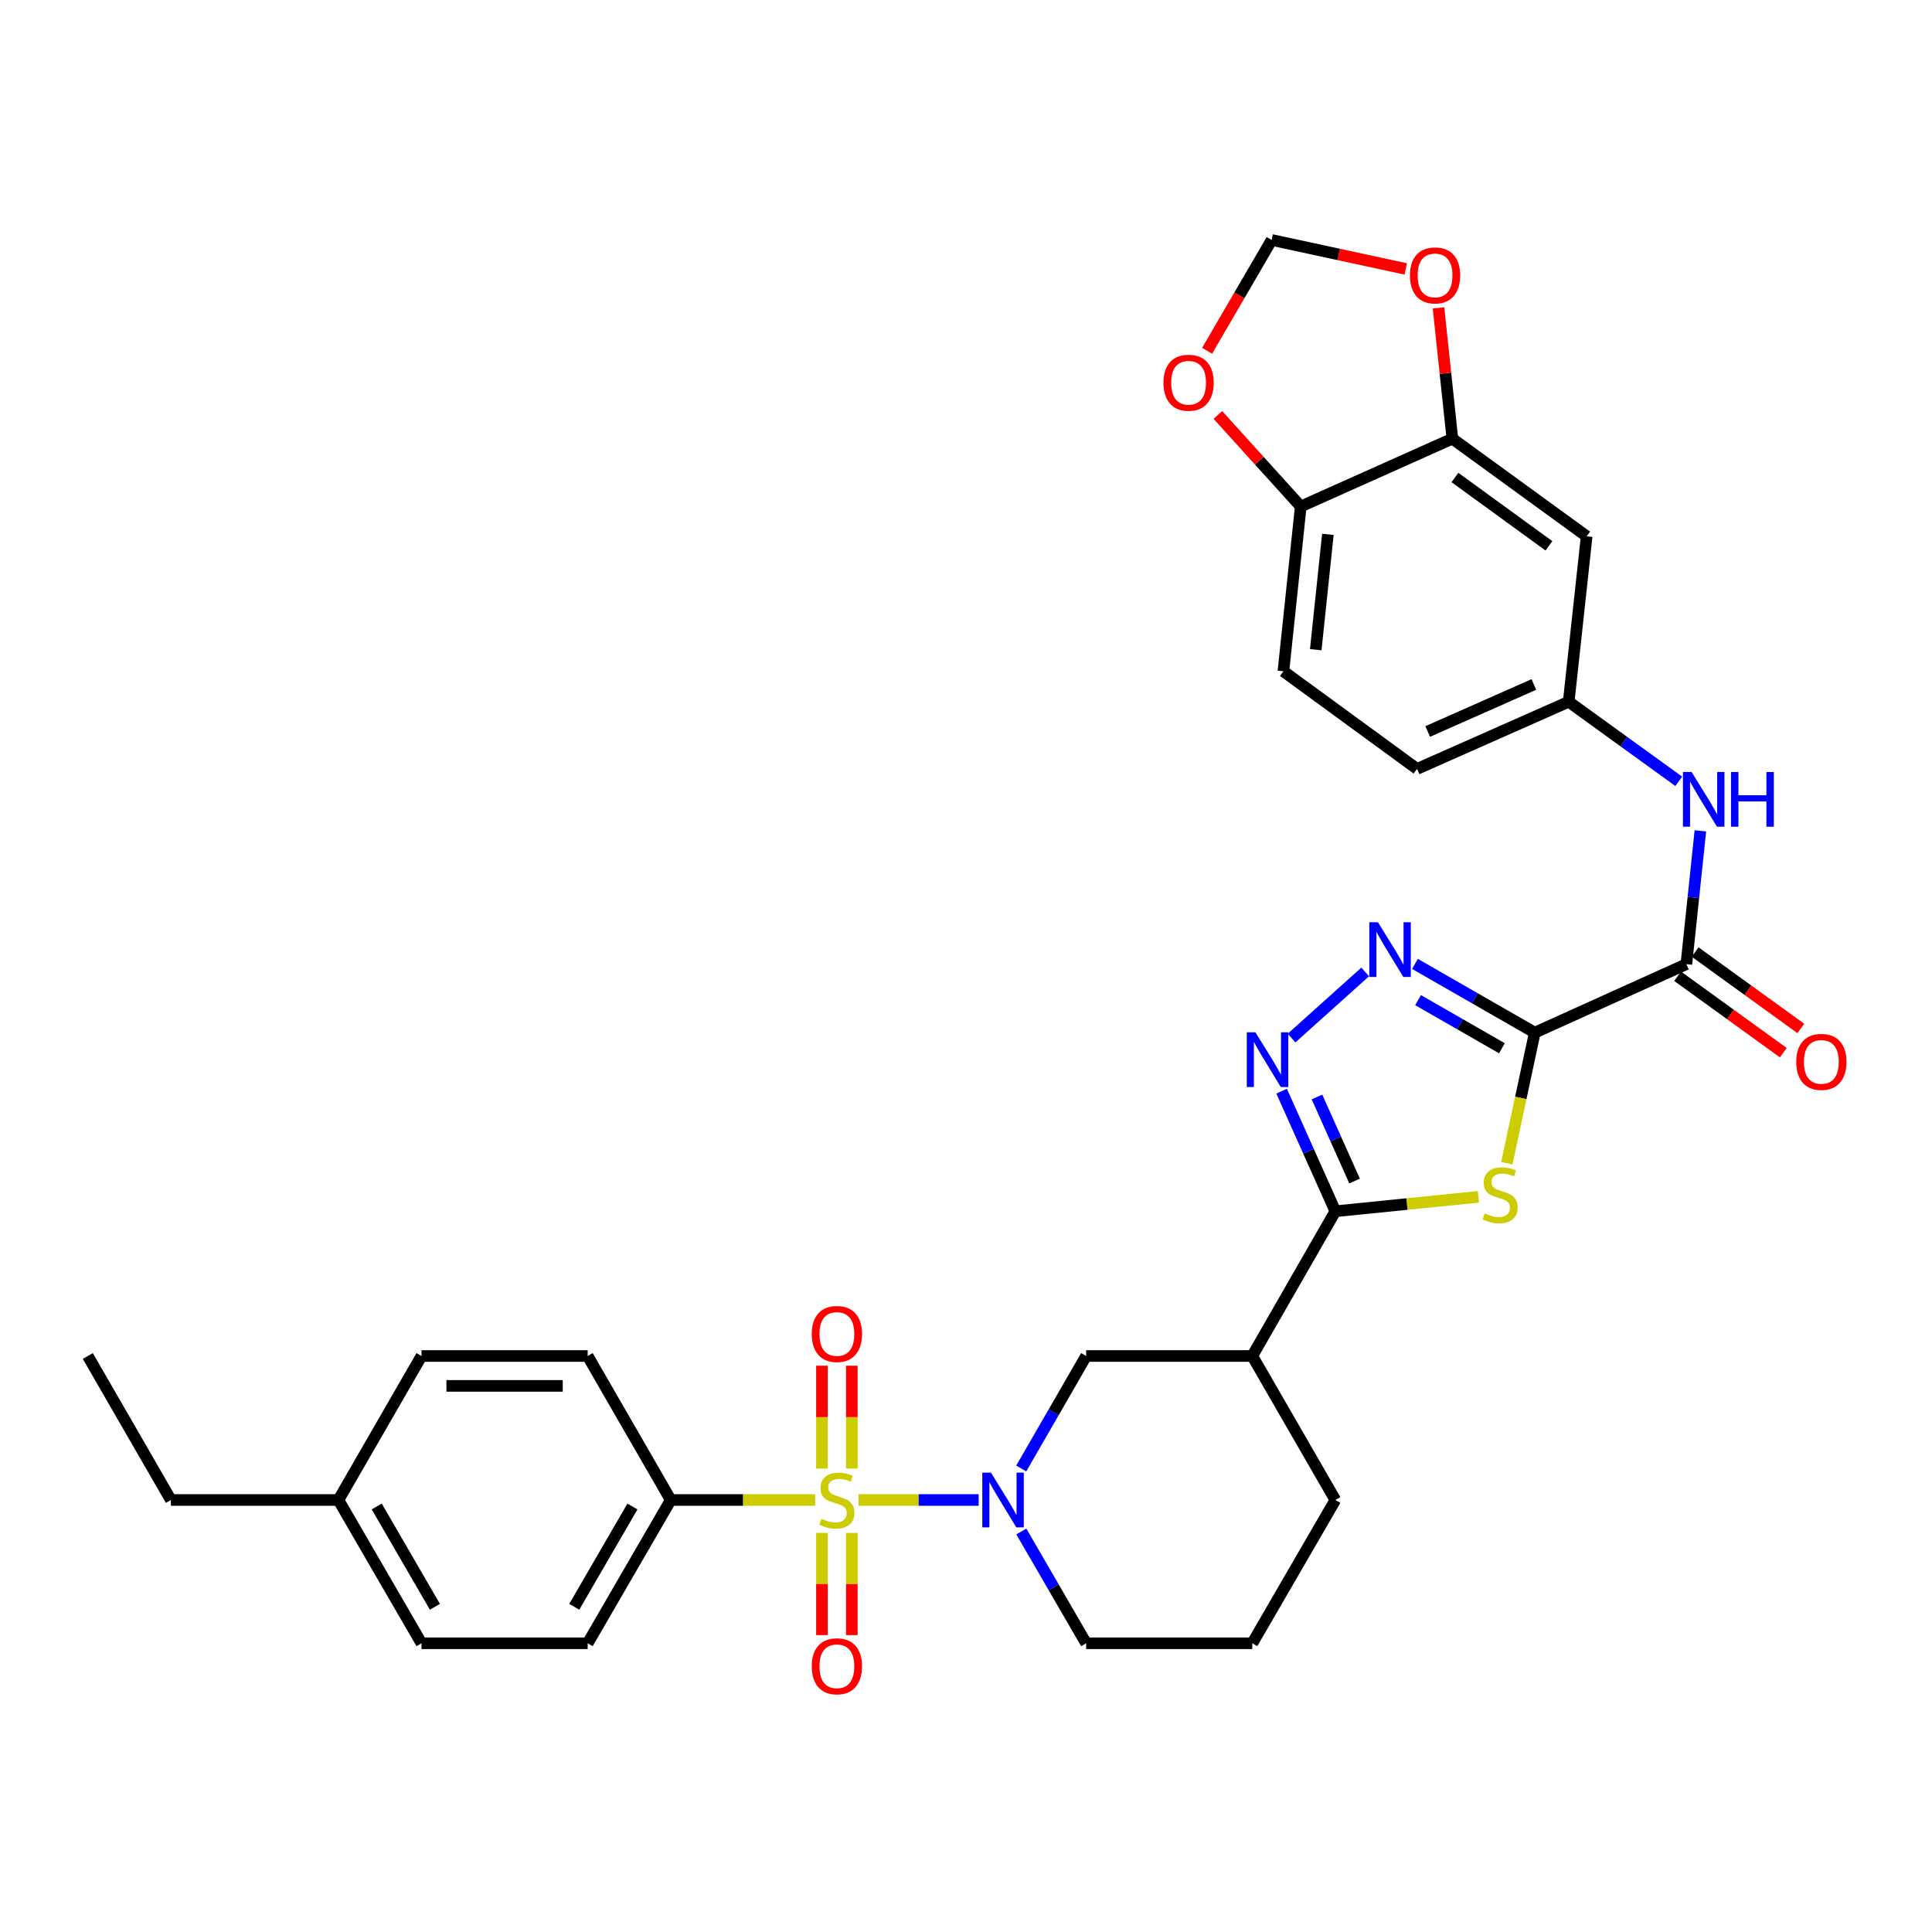 <?xml version='1.0' encoding='iso-8859-1'?>
<svg version='1.1' baseProfile='full'
              xmlns='http://www.w3.org/2000/svg'
                      xmlns:rdkit='http://www.rdkit.org/xml'
                      xmlns:xlink='http://www.w3.org/1999/xlink'
                  xml:space='preserve'
width='1000px' height='1000px' viewBox='0 0 1000 1000'>
<!-- END OF HEADER -->
<rect style='opacity:1.0;fill:#FFFFFF;stroke:none' width='1000' height='1000' x='0' y='0'> </rect>
<path class='bond-2' d='M 444.402,776.395 L 475.484,776.395' style='fill:none;fill-rule:evenodd;stroke:#CCCC00;stroke-width:6px;stroke-linecap:butt;stroke-linejoin:miter;stroke-opacity:1' />
<path class='bond-2' d='M 475.484,776.395 L 506.566,776.395' style='fill:none;fill-rule:evenodd;stroke:#0000FF;stroke-width:6px;stroke-linecap:butt;stroke-linejoin:miter;stroke-opacity:1' />
<path class='bond-9' d='M 421.942,776.395 L 384.559,776.395' style='fill:none;fill-rule:evenodd;stroke:#CCCC00;stroke-width:6px;stroke-linecap:butt;stroke-linejoin:miter;stroke-opacity:1' />
<path class='bond-9' d='M 384.559,776.395 L 347.177,776.395' style='fill:none;fill-rule:evenodd;stroke:#000000;stroke-width:6px;stroke-linecap:butt;stroke-linejoin:miter;stroke-opacity:1' />
<path class='bond-12' d='M 425.435,793.425 L 425.435,819.881' style='fill:none;fill-rule:evenodd;stroke:#CCCC00;stroke-width:6px;stroke-linecap:butt;stroke-linejoin:miter;stroke-opacity:1' />
<path class='bond-12' d='M 425.435,819.881 L 425.435,846.337' style='fill:none;fill-rule:evenodd;stroke:#FF0000;stroke-width:6px;stroke-linecap:butt;stroke-linejoin:miter;stroke-opacity:1' />
<path class='bond-12' d='M 440.908,793.425 L 440.908,819.881' style='fill:none;fill-rule:evenodd;stroke:#CCCC00;stroke-width:6px;stroke-linecap:butt;stroke-linejoin:miter;stroke-opacity:1' />
<path class='bond-12' d='M 440.908,819.881 L 440.908,846.337' style='fill:none;fill-rule:evenodd;stroke:#FF0000;stroke-width:6px;stroke-linecap:butt;stroke-linejoin:miter;stroke-opacity:1' />
<path class='bond-13' d='M 440.908,760.125 L 440.908,733.505' style='fill:none;fill-rule:evenodd;stroke:#CCCC00;stroke-width:6px;stroke-linecap:butt;stroke-linejoin:miter;stroke-opacity:1' />
<path class='bond-13' d='M 440.908,733.505 L 440.908,706.886' style='fill:none;fill-rule:evenodd;stroke:#FF0000;stroke-width:6px;stroke-linecap:butt;stroke-linejoin:miter;stroke-opacity:1' />
<path class='bond-13' d='M 425.435,760.125 L 425.435,733.505' style='fill:none;fill-rule:evenodd;stroke:#CCCC00;stroke-width:6px;stroke-linecap:butt;stroke-linejoin:miter;stroke-opacity:1' />
<path class='bond-13' d='M 425.435,733.505 L 425.435,706.886' style='fill:none;fill-rule:evenodd;stroke:#FF0000;stroke-width:6px;stroke-linecap:butt;stroke-linejoin:miter;stroke-opacity:1' />
<path class='bond-0' d='M 794.387,534.493 L 787.16,568.288' style='fill:none;fill-rule:evenodd;stroke:#000000;stroke-width:6px;stroke-linecap:butt;stroke-linejoin:miter;stroke-opacity:1' />
<path class='bond-0' d='M 787.16,568.288 L 779.933,602.084' style='fill:none;fill-rule:evenodd;stroke:#CCCC00;stroke-width:6px;stroke-linecap:butt;stroke-linejoin:miter;stroke-opacity:1' />
<path class='bond-6' d='M 794.387,534.493 L 872.86,499.043' style='fill:none;fill-rule:evenodd;stroke:#000000;stroke-width:6px;stroke-linecap:butt;stroke-linejoin:miter;stroke-opacity:1' />
<path class='bond-35' d='M 794.387,534.493 L 763.388,516.704' style='fill:none;fill-rule:evenodd;stroke:#000000;stroke-width:6px;stroke-linecap:butt;stroke-linejoin:miter;stroke-opacity:1' />
<path class='bond-35' d='M 763.388,516.704 L 732.388,498.915' style='fill:none;fill-rule:evenodd;stroke:#0000FF;stroke-width:6px;stroke-linecap:butt;stroke-linejoin:miter;stroke-opacity:1' />
<path class='bond-35' d='M 777.386,542.576 L 755.686,530.124' style='fill:none;fill-rule:evenodd;stroke:#000000;stroke-width:6px;stroke-linecap:butt;stroke-linejoin:miter;stroke-opacity:1' />
<path class='bond-35' d='M 755.686,530.124 L 733.987,517.672' style='fill:none;fill-rule:evenodd;stroke:#0000FF;stroke-width:6px;stroke-linecap:butt;stroke-linejoin:miter;stroke-opacity:1' />
<path class='bond-1' d='M 765.233,619.479 L 728.208,623.211' style='fill:none;fill-rule:evenodd;stroke:#CCCC00;stroke-width:6px;stroke-linecap:butt;stroke-linejoin:miter;stroke-opacity:1' />
<path class='bond-1' d='M 728.208,623.211 L 691.183,626.944' style='fill:none;fill-rule:evenodd;stroke:#000000;stroke-width:6px;stroke-linecap:butt;stroke-linejoin:miter;stroke-opacity:1' />
<path class='bond-8' d='M 528.588,760.083 L 545.389,730.971' style='fill:none;fill-rule:evenodd;stroke:#0000FF;stroke-width:6px;stroke-linecap:butt;stroke-linejoin:miter;stroke-opacity:1' />
<path class='bond-8' d='M 545.389,730.971 L 562.19,701.858' style='fill:none;fill-rule:evenodd;stroke:#000000;stroke-width:6px;stroke-linecap:butt;stroke-linejoin:miter;stroke-opacity:1' />
<path class='bond-24' d='M 528.631,792.698 L 545.41,821.63' style='fill:none;fill-rule:evenodd;stroke:#0000FF;stroke-width:6px;stroke-linecap:butt;stroke-linejoin:miter;stroke-opacity:1' />
<path class='bond-24' d='M 545.41,821.63 L 562.19,850.562' style='fill:none;fill-rule:evenodd;stroke:#000000;stroke-width:6px;stroke-linecap:butt;stroke-linejoin:miter;stroke-opacity:1' />
<path class='bond-3' d='M 691.183,626.944 L 648.176,701.858' style='fill:none;fill-rule:evenodd;stroke:#000000;stroke-width:6px;stroke-linecap:butt;stroke-linejoin:miter;stroke-opacity:1' />
<path class='bond-5' d='M 691.183,626.944 L 677.274,595.866' style='fill:none;fill-rule:evenodd;stroke:#000000;stroke-width:6px;stroke-linecap:butt;stroke-linejoin:miter;stroke-opacity:1' />
<path class='bond-5' d='M 677.274,595.866 L 663.366,564.788' style='fill:none;fill-rule:evenodd;stroke:#0000FF;stroke-width:6px;stroke-linecap:butt;stroke-linejoin:miter;stroke-opacity:1' />
<path class='bond-5' d='M 701.133,611.3 L 691.398,589.545' style='fill:none;fill-rule:evenodd;stroke:#000000;stroke-width:6px;stroke-linecap:butt;stroke-linejoin:miter;stroke-opacity:1' />
<path class='bond-5' d='M 691.398,589.545 L 681.662,567.791' style='fill:none;fill-rule:evenodd;stroke:#0000FF;stroke-width:6px;stroke-linecap:butt;stroke-linejoin:miter;stroke-opacity:1' />
<path class='bond-4' d='M 706.618,503.074 L 668.506,537.306' style='fill:none;fill-rule:evenodd;stroke:#0000FF;stroke-width:6px;stroke-linecap:butt;stroke-linejoin:miter;stroke-opacity:1' />
<path class='bond-10' d='M 872.86,499.043 L 876.486,464.546' style='fill:none;fill-rule:evenodd;stroke:#000000;stroke-width:6px;stroke-linecap:butt;stroke-linejoin:miter;stroke-opacity:1' />
<path class='bond-10' d='M 876.486,464.546 L 880.112,430.048' style='fill:none;fill-rule:evenodd;stroke:#0000FF;stroke-width:6px;stroke-linecap:butt;stroke-linejoin:miter;stroke-opacity:1' />
<path class='bond-20' d='M 868.328,505.312 L 895.685,525.09' style='fill:none;fill-rule:evenodd;stroke:#000000;stroke-width:6px;stroke-linecap:butt;stroke-linejoin:miter;stroke-opacity:1' />
<path class='bond-20' d='M 895.685,525.09 L 923.041,544.867' style='fill:none;fill-rule:evenodd;stroke:#FF0000;stroke-width:6px;stroke-linecap:butt;stroke-linejoin:miter;stroke-opacity:1' />
<path class='bond-20' d='M 877.393,492.773 L 904.75,512.55' style='fill:none;fill-rule:evenodd;stroke:#000000;stroke-width:6px;stroke-linecap:butt;stroke-linejoin:miter;stroke-opacity:1' />
<path class='bond-20' d='M 904.75,512.55 L 932.106,532.327' style='fill:none;fill-rule:evenodd;stroke:#FF0000;stroke-width:6px;stroke-linecap:butt;stroke-linejoin:miter;stroke-opacity:1' />
<path class='bond-7' d='M 648.176,701.858 L 562.19,701.858' style='fill:none;fill-rule:evenodd;stroke:#000000;stroke-width:6px;stroke-linecap:butt;stroke-linejoin:miter;stroke-opacity:1' />
<path class='bond-34' d='M 648.176,701.858 L 691.183,776.395' style='fill:none;fill-rule:evenodd;stroke:#000000;stroke-width:6px;stroke-linecap:butt;stroke-linejoin:miter;stroke-opacity:1' />
<path class='bond-21' d='M 347.177,776.395 L 304.179,850.562' style='fill:none;fill-rule:evenodd;stroke:#000000;stroke-width:6px;stroke-linecap:butt;stroke-linejoin:miter;stroke-opacity:1' />
<path class='bond-21' d='M 327.341,779.759 L 297.243,831.676' style='fill:none;fill-rule:evenodd;stroke:#000000;stroke-width:6px;stroke-linecap:butt;stroke-linejoin:miter;stroke-opacity:1' />
<path class='bond-22' d='M 347.177,776.395 L 304.179,701.858' style='fill:none;fill-rule:evenodd;stroke:#000000;stroke-width:6px;stroke-linecap:butt;stroke-linejoin:miter;stroke-opacity:1' />
<path class='bond-17' d='M 868.93,404.418 L 840.444,383.817' style='fill:none;fill-rule:evenodd;stroke:#0000FF;stroke-width:6px;stroke-linecap:butt;stroke-linejoin:miter;stroke-opacity:1' />
<path class='bond-17' d='M 840.444,383.817 L 811.957,363.216' style='fill:none;fill-rule:evenodd;stroke:#000000;stroke-width:6px;stroke-linecap:butt;stroke-linejoin:miter;stroke-opacity:1' />
<path class='bond-11' d='M 751.742,227.055 L 821.25,277.582' style='fill:none;fill-rule:evenodd;stroke:#000000;stroke-width:6px;stroke-linecap:butt;stroke-linejoin:miter;stroke-opacity:1' />
<path class='bond-11' d='M 753.07,247.149 L 801.725,282.519' style='fill:none;fill-rule:evenodd;stroke:#000000;stroke-width:6px;stroke-linecap:butt;stroke-linejoin:miter;stroke-opacity:1' />
<path class='bond-16' d='M 751.742,227.055 L 748.154,193.205' style='fill:none;fill-rule:evenodd;stroke:#000000;stroke-width:6px;stroke-linecap:butt;stroke-linejoin:miter;stroke-opacity:1' />
<path class='bond-16' d='M 748.154,193.205 L 744.566,159.356' style='fill:none;fill-rule:evenodd;stroke:#FF0000;stroke-width:6px;stroke-linecap:butt;stroke-linejoin:miter;stroke-opacity:1' />
<path class='bond-36' d='M 751.742,227.055 L 673.268,262.161' style='fill:none;fill-rule:evenodd;stroke:#000000;stroke-width:6px;stroke-linecap:butt;stroke-linejoin:miter;stroke-opacity:1' />
<path class='bond-14' d='M 821.25,277.582 L 811.957,363.216' style='fill:none;fill-rule:evenodd;stroke:#000000;stroke-width:6px;stroke-linecap:butt;stroke-linejoin:miter;stroke-opacity:1' />
<path class='bond-15' d='M 673.268,262.161 L 664.294,347.46' style='fill:none;fill-rule:evenodd;stroke:#000000;stroke-width:6px;stroke-linecap:butt;stroke-linejoin:miter;stroke-opacity:1' />
<path class='bond-15' d='M 687.31,276.575 L 681.028,336.284' style='fill:none;fill-rule:evenodd;stroke:#000000;stroke-width:6px;stroke-linecap:butt;stroke-linejoin:miter;stroke-opacity:1' />
<path class='bond-18' d='M 673.268,262.161 L 651.821,238.465' style='fill:none;fill-rule:evenodd;stroke:#000000;stroke-width:6px;stroke-linecap:butt;stroke-linejoin:miter;stroke-opacity:1' />
<path class='bond-18' d='M 651.821,238.465 L 630.373,214.77' style='fill:none;fill-rule:evenodd;stroke:#FF0000;stroke-width:6px;stroke-linecap:butt;stroke-linejoin:miter;stroke-opacity:1' />
<path class='bond-19' d='M 727.613,139.194 L 692.911,131.698' style='fill:none;fill-rule:evenodd;stroke:#FF0000;stroke-width:6px;stroke-linecap:butt;stroke-linejoin:miter;stroke-opacity:1' />
<path class='bond-19' d='M 692.911,131.698 L 658.208,124.203' style='fill:none;fill-rule:evenodd;stroke:#000000;stroke-width:6px;stroke-linecap:butt;stroke-linejoin:miter;stroke-opacity:1' />
<path class='bond-25' d='M 811.957,363.216 L 733.467,397.987' style='fill:none;fill-rule:evenodd;stroke:#000000;stroke-width:6px;stroke-linecap:butt;stroke-linejoin:miter;stroke-opacity:1' />
<path class='bond-25' d='M 793.917,354.285 L 738.973,378.625' style='fill:none;fill-rule:evenodd;stroke:#000000;stroke-width:6px;stroke-linecap:butt;stroke-linejoin:miter;stroke-opacity:1' />
<path class='bond-37' d='M 624.796,181.562 L 641.502,152.882' style='fill:none;fill-rule:evenodd;stroke:#FF0000;stroke-width:6px;stroke-linecap:butt;stroke-linejoin:miter;stroke-opacity:1' />
<path class='bond-37' d='M 641.502,152.882 L 658.208,124.203' style='fill:none;fill-rule:evenodd;stroke:#000000;stroke-width:6px;stroke-linecap:butt;stroke-linejoin:miter;stroke-opacity:1' />
<path class='bond-26' d='M 304.179,850.562 L 218.167,850.562' style='fill:none;fill-rule:evenodd;stroke:#000000;stroke-width:6px;stroke-linecap:butt;stroke-linejoin:miter;stroke-opacity:1' />
<path class='bond-27' d='M 304.179,701.858 L 218.167,701.858' style='fill:none;fill-rule:evenodd;stroke:#000000;stroke-width:6px;stroke-linecap:butt;stroke-linejoin:miter;stroke-opacity:1' />
<path class='bond-27' d='M 291.277,717.331 L 231.069,717.331' style='fill:none;fill-rule:evenodd;stroke:#000000;stroke-width:6px;stroke-linecap:butt;stroke-linejoin:miter;stroke-opacity:1' />
<path class='bond-23' d='M 664.294,347.46 L 733.467,397.987' style='fill:none;fill-rule:evenodd;stroke:#000000;stroke-width:6px;stroke-linecap:butt;stroke-linejoin:miter;stroke-opacity:1' />
<path class='bond-30' d='M 562.19,850.562 L 648.176,850.562' style='fill:none;fill-rule:evenodd;stroke:#000000;stroke-width:6px;stroke-linecap:butt;stroke-linejoin:miter;stroke-opacity:1' />
<path class='bond-33' d='M 218.167,850.562 L 175.161,776.395' style='fill:none;fill-rule:evenodd;stroke:#000000;stroke-width:6px;stroke-linecap:butt;stroke-linejoin:miter;stroke-opacity:1' />
<path class='bond-33' d='M 225.101,831.675 L 194.997,779.758' style='fill:none;fill-rule:evenodd;stroke:#000000;stroke-width:6px;stroke-linecap:butt;stroke-linejoin:miter;stroke-opacity:1' />
<path class='bond-28' d='M 218.167,701.858 L 175.161,776.395' style='fill:none;fill-rule:evenodd;stroke:#000000;stroke-width:6px;stroke-linecap:butt;stroke-linejoin:miter;stroke-opacity:1' />
<path class='bond-31' d='M 175.161,776.395 L 88.452,776.395' style='fill:none;fill-rule:evenodd;stroke:#000000;stroke-width:6px;stroke-linecap:butt;stroke-linejoin:miter;stroke-opacity:1' />
<path class='bond-29' d='M 691.183,776.395 L 648.176,850.562' style='fill:none;fill-rule:evenodd;stroke:#000000;stroke-width:6px;stroke-linecap:butt;stroke-linejoin:miter;stroke-opacity:1' />
<path class='bond-32' d='M 88.452,776.395 L 45.455,701.858' style='fill:none;fill-rule:evenodd;stroke:#000000;stroke-width:6px;stroke-linecap:butt;stroke-linejoin:miter;stroke-opacity:1' />
<path  class='atom-0' d='M 425.172 786.115
Q 425.492 786.235, 426.812 786.795
Q 428.132 787.355, 429.572 787.715
Q 431.052 788.035, 432.492 788.035
Q 435.172 788.035, 436.732 786.755
Q 438.292 785.435, 438.292 783.155
Q 438.292 781.595, 437.492 780.635
Q 436.732 779.675, 435.532 779.155
Q 434.332 778.635, 432.332 778.035
Q 429.812 777.275, 428.292 776.555
Q 426.812 775.835, 425.732 774.315
Q 424.692 772.795, 424.692 770.235
Q 424.692 766.675, 427.092 764.475
Q 429.532 762.275, 434.332 762.275
Q 437.612 762.275, 441.332 763.835
L 440.412 766.915
Q 437.012 765.515, 434.452 765.515
Q 431.692 765.515, 430.172 766.675
Q 428.652 767.795, 428.692 769.755
Q 428.692 771.275, 429.452 772.195
Q 430.252 773.115, 431.372 773.635
Q 432.532 774.155, 434.452 774.755
Q 437.012 775.555, 438.532 776.355
Q 440.052 777.155, 441.132 778.795
Q 442.252 780.395, 442.252 783.155
Q 442.252 787.075, 439.612 789.195
Q 437.012 791.275, 432.652 791.275
Q 430.132 791.275, 428.212 790.715
Q 426.332 790.195, 424.092 789.275
L 425.172 786.115
' fill='#CCCC00'/>
<path  class='atom-2' d='M 768.456 628.068
Q 768.776 628.188, 770.096 628.748
Q 771.416 629.308, 772.856 629.668
Q 774.336 629.988, 775.776 629.988
Q 778.456 629.988, 780.016 628.708
Q 781.576 627.388, 781.576 625.108
Q 781.576 623.548, 780.776 622.588
Q 780.016 621.628, 778.816 621.108
Q 777.616 620.588, 775.616 619.988
Q 773.096 619.228, 771.576 618.508
Q 770.096 617.788, 769.016 616.268
Q 767.976 614.748, 767.976 612.188
Q 767.976 608.628, 770.376 606.428
Q 772.816 604.228, 777.616 604.228
Q 780.896 604.228, 784.616 605.788
L 783.696 608.868
Q 780.296 607.468, 777.736 607.468
Q 774.976 607.468, 773.456 608.628
Q 771.936 609.748, 771.976 611.708
Q 771.976 613.228, 772.736 614.148
Q 773.536 615.068, 774.656 615.588
Q 775.816 616.108, 777.736 616.708
Q 780.296 617.508, 781.816 618.308
Q 783.336 619.108, 784.416 620.748
Q 785.536 622.348, 785.536 625.108
Q 785.536 629.028, 782.896 631.148
Q 780.296 633.228, 775.936 633.228
Q 773.416 633.228, 771.496 632.668
Q 769.616 632.148, 767.376 631.228
L 768.456 628.068
' fill='#CCCC00'/>
<path  class='atom-3' d='M 512.915 762.235
L 522.195 777.235
Q 523.115 778.715, 524.595 781.395
Q 526.075 784.075, 526.155 784.235
L 526.155 762.235
L 529.915 762.235
L 529.915 790.555
L 526.035 790.555
L 516.075 774.155
Q 514.915 772.235, 513.675 770.035
Q 512.475 767.835, 512.115 767.155
L 512.115 790.555
L 508.435 790.555
L 508.435 762.235
L 512.915 762.235
' fill='#0000FF'/>
<path  class='atom-5' d='M 713.229 477.353
L 722.509 492.353
Q 723.429 493.833, 724.909 496.513
Q 726.389 499.193, 726.469 499.353
L 726.469 477.353
L 730.229 477.353
L 730.229 505.673
L 726.349 505.673
L 716.389 489.273
Q 715.229 487.353, 713.989 485.153
Q 712.789 482.953, 712.429 482.273
L 712.429 505.673
L 708.749 505.673
L 708.749 477.353
L 713.229 477.353
' fill='#0000FF'/>
<path  class='atom-6' d='M 649.808 534.319
L 659.088 549.319
Q 660.008 550.799, 661.488 553.479
Q 662.968 556.159, 663.048 556.319
L 663.048 534.319
L 666.808 534.319
L 666.808 562.639
L 662.928 562.639
L 652.968 546.239
Q 651.808 544.319, 650.568 542.119
Q 649.368 539.919, 649.008 539.239
L 649.008 562.639
L 645.328 562.639
L 645.328 534.319
L 649.808 534.319
' fill='#0000FF'/>
<path  class='atom-11' d='M 875.566 399.584
L 884.846 414.584
Q 885.766 416.064, 887.246 418.744
Q 888.726 421.424, 888.806 421.584
L 888.806 399.584
L 892.566 399.584
L 892.566 427.904
L 888.686 427.904
L 878.726 411.504
Q 877.566 409.584, 876.326 407.384
Q 875.126 405.184, 874.766 404.504
L 874.766 427.904
L 871.086 427.904
L 871.086 399.584
L 875.566 399.584
' fill='#0000FF'/>
<path  class='atom-11' d='M 895.966 399.584
L 899.806 399.584
L 899.806 411.624
L 914.286 411.624
L 914.286 399.584
L 918.126 399.584
L 918.126 427.904
L 914.286 427.904
L 914.286 414.824
L 899.806 414.824
L 899.806 427.904
L 895.966 427.904
L 895.966 399.584
' fill='#0000FF'/>
<path  class='atom-13' d='M 420.172 862.461
Q 420.172 855.661, 423.532 851.861
Q 426.892 848.061, 433.172 848.061
Q 439.452 848.061, 442.812 851.861
Q 446.172 855.661, 446.172 862.461
Q 446.172 869.341, 442.772 873.261
Q 439.372 877.141, 433.172 877.141
Q 426.932 877.141, 423.532 873.261
Q 420.172 869.381, 420.172 862.461
M 433.172 873.941
Q 437.492 873.941, 439.812 871.061
Q 442.172 868.141, 442.172 862.461
Q 442.172 856.901, 439.812 854.101
Q 437.492 851.261, 433.172 851.261
Q 428.852 851.261, 426.492 854.061
Q 424.172 856.861, 424.172 862.461
Q 424.172 868.181, 426.492 871.061
Q 428.852 873.941, 433.172 873.941
' fill='#FF0000'/>
<path  class='atom-14' d='M 420.172 690.463
Q 420.172 683.663, 423.532 679.863
Q 426.892 676.063, 433.172 676.063
Q 439.452 676.063, 442.812 679.863
Q 446.172 683.663, 446.172 690.463
Q 446.172 697.343, 442.772 701.263
Q 439.372 705.143, 433.172 705.143
Q 426.932 705.143, 423.532 701.263
Q 420.172 697.383, 420.172 690.463
M 433.172 701.943
Q 437.492 701.943, 439.812 699.063
Q 442.172 696.143, 442.172 690.463
Q 442.172 684.903, 439.812 682.103
Q 437.492 679.263, 433.172 679.263
Q 428.852 679.263, 426.492 682.063
Q 424.172 684.863, 424.172 690.463
Q 424.172 696.183, 426.492 699.063
Q 428.852 701.943, 433.172 701.943
' fill='#FF0000'/>
<path  class='atom-17' d='M 729.776 142.549
Q 729.776 135.749, 733.136 131.949
Q 736.496 128.149, 742.776 128.149
Q 749.056 128.149, 752.416 131.949
Q 755.776 135.749, 755.776 142.549
Q 755.776 149.429, 752.376 153.349
Q 748.976 157.229, 742.776 157.229
Q 736.536 157.229, 733.136 153.349
Q 729.776 149.469, 729.776 142.549
M 742.776 154.029
Q 747.096 154.029, 749.416 151.149
Q 751.776 148.229, 751.776 142.549
Q 751.776 136.989, 749.416 134.189
Q 747.096 131.349, 742.776 131.349
Q 738.456 131.349, 736.096 134.149
Q 733.776 136.949, 733.776 142.549
Q 733.776 148.269, 736.096 151.149
Q 738.456 154.029, 742.776 154.029
' fill='#FF0000'/>
<path  class='atom-19' d='M 602.21 198.097
Q 602.21 191.297, 605.57 187.497
Q 608.93 183.697, 615.21 183.697
Q 621.49 183.697, 624.85 187.497
Q 628.21 191.297, 628.21 198.097
Q 628.21 204.977, 624.81 208.897
Q 621.41 212.777, 615.21 212.777
Q 608.97 212.777, 605.57 208.897
Q 602.21 205.017, 602.21 198.097
M 615.21 209.577
Q 619.53 209.577, 621.85 206.697
Q 624.21 203.777, 624.21 198.097
Q 624.21 192.537, 621.85 189.737
Q 619.53 186.897, 615.21 186.897
Q 610.89 186.897, 608.53 189.697
Q 606.21 192.497, 606.21 198.097
Q 606.21 203.817, 608.53 206.697
Q 610.89 209.577, 615.21 209.577
' fill='#FF0000'/>
<path  class='atom-21' d='M 929.729 549.633
Q 929.729 542.833, 933.089 539.033
Q 936.449 535.233, 942.729 535.233
Q 949.009 535.233, 952.369 539.033
Q 955.729 542.833, 955.729 549.633
Q 955.729 556.513, 952.329 560.433
Q 948.929 564.313, 942.729 564.313
Q 936.489 564.313, 933.089 560.433
Q 929.729 556.553, 929.729 549.633
M 942.729 561.113
Q 947.049 561.113, 949.369 558.233
Q 951.729 555.313, 951.729 549.633
Q 951.729 544.073, 949.369 541.273
Q 947.049 538.433, 942.729 538.433
Q 938.409 538.433, 936.049 541.233
Q 933.729 544.033, 933.729 549.633
Q 933.729 555.353, 936.049 558.233
Q 938.409 561.113, 942.729 561.113
' fill='#FF0000'/>
</svg>
